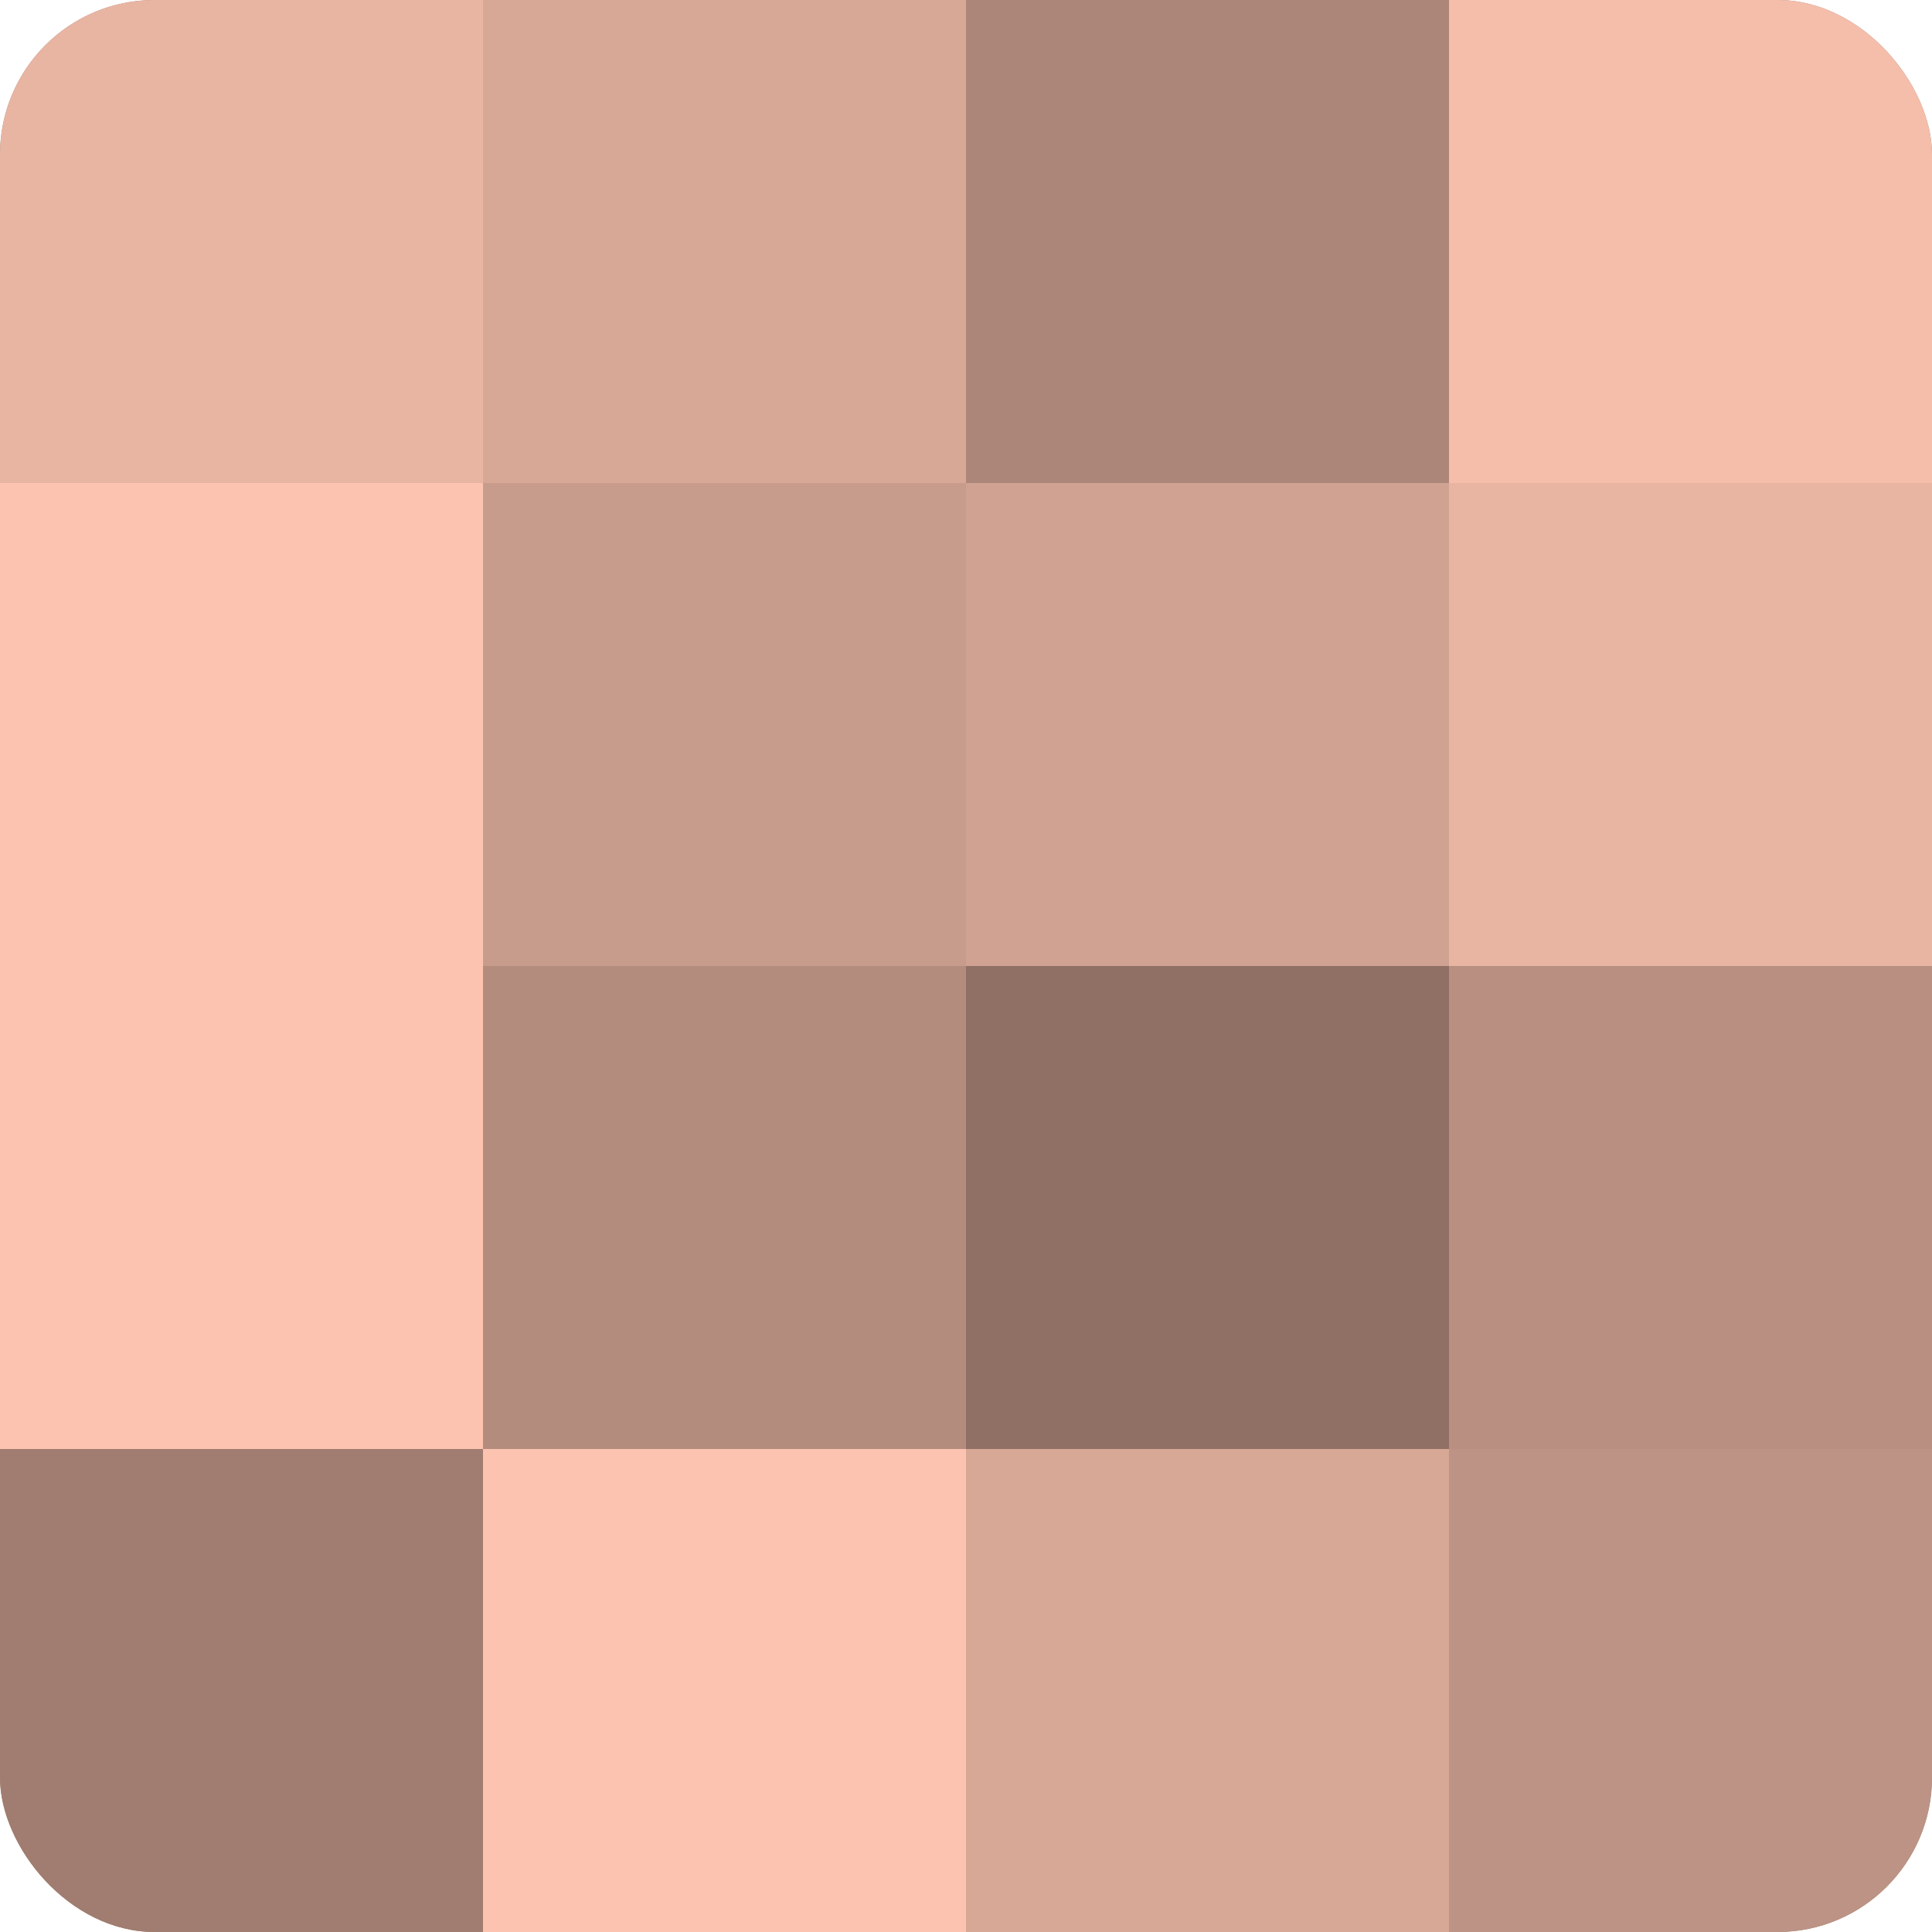 <?xml version="1.0" encoding="UTF-8"?>
<svg xmlns="http://www.w3.org/2000/svg" width="80" height="80" viewBox="0 0 100 100" preserveAspectRatio="xMidYMid meet"><defs><clipPath id="c" width="100" height="100"><rect width="100" height="100" rx="8" ry="8"/></clipPath></defs><g clip-path="url(#c)"><rect width="100" height="100" fill="#a07d70"/><rect width="25" height="25" fill="#e8b5a2"/><rect y="25" width="25" height="25" fill="#fcc4b0"/><rect y="50" width="25" height="25" fill="#fcc4b0"/><rect y="75" width="25" height="25" fill="#a07d70"/><rect x="25" width="25" height="25" fill="#d8a897"/><rect x="25" y="25" width="25" height="25" fill="#c89c8c"/><rect x="25" y="50" width="25" height="25" fill="#b48c7e"/><rect x="25" y="75" width="25" height="25" fill="#fcc4b0"/><rect x="50" width="25" height="25" fill="#ac8678"/><rect x="50" y="25" width="25" height="25" fill="#d0a292"/><rect x="50" y="50" width="25" height="25" fill="#907065"/><rect x="50" y="75" width="25" height="25" fill="#d8a897"/><rect x="75" width="25" height="25" fill="#f4beab"/><rect x="75" y="25" width="25" height="25" fill="#e8b5a2"/><rect x="75" y="50" width="25" height="25" fill="#b88f81"/><rect x="75" y="75" width="25" height="25" fill="#bc9384"/></g></svg>
